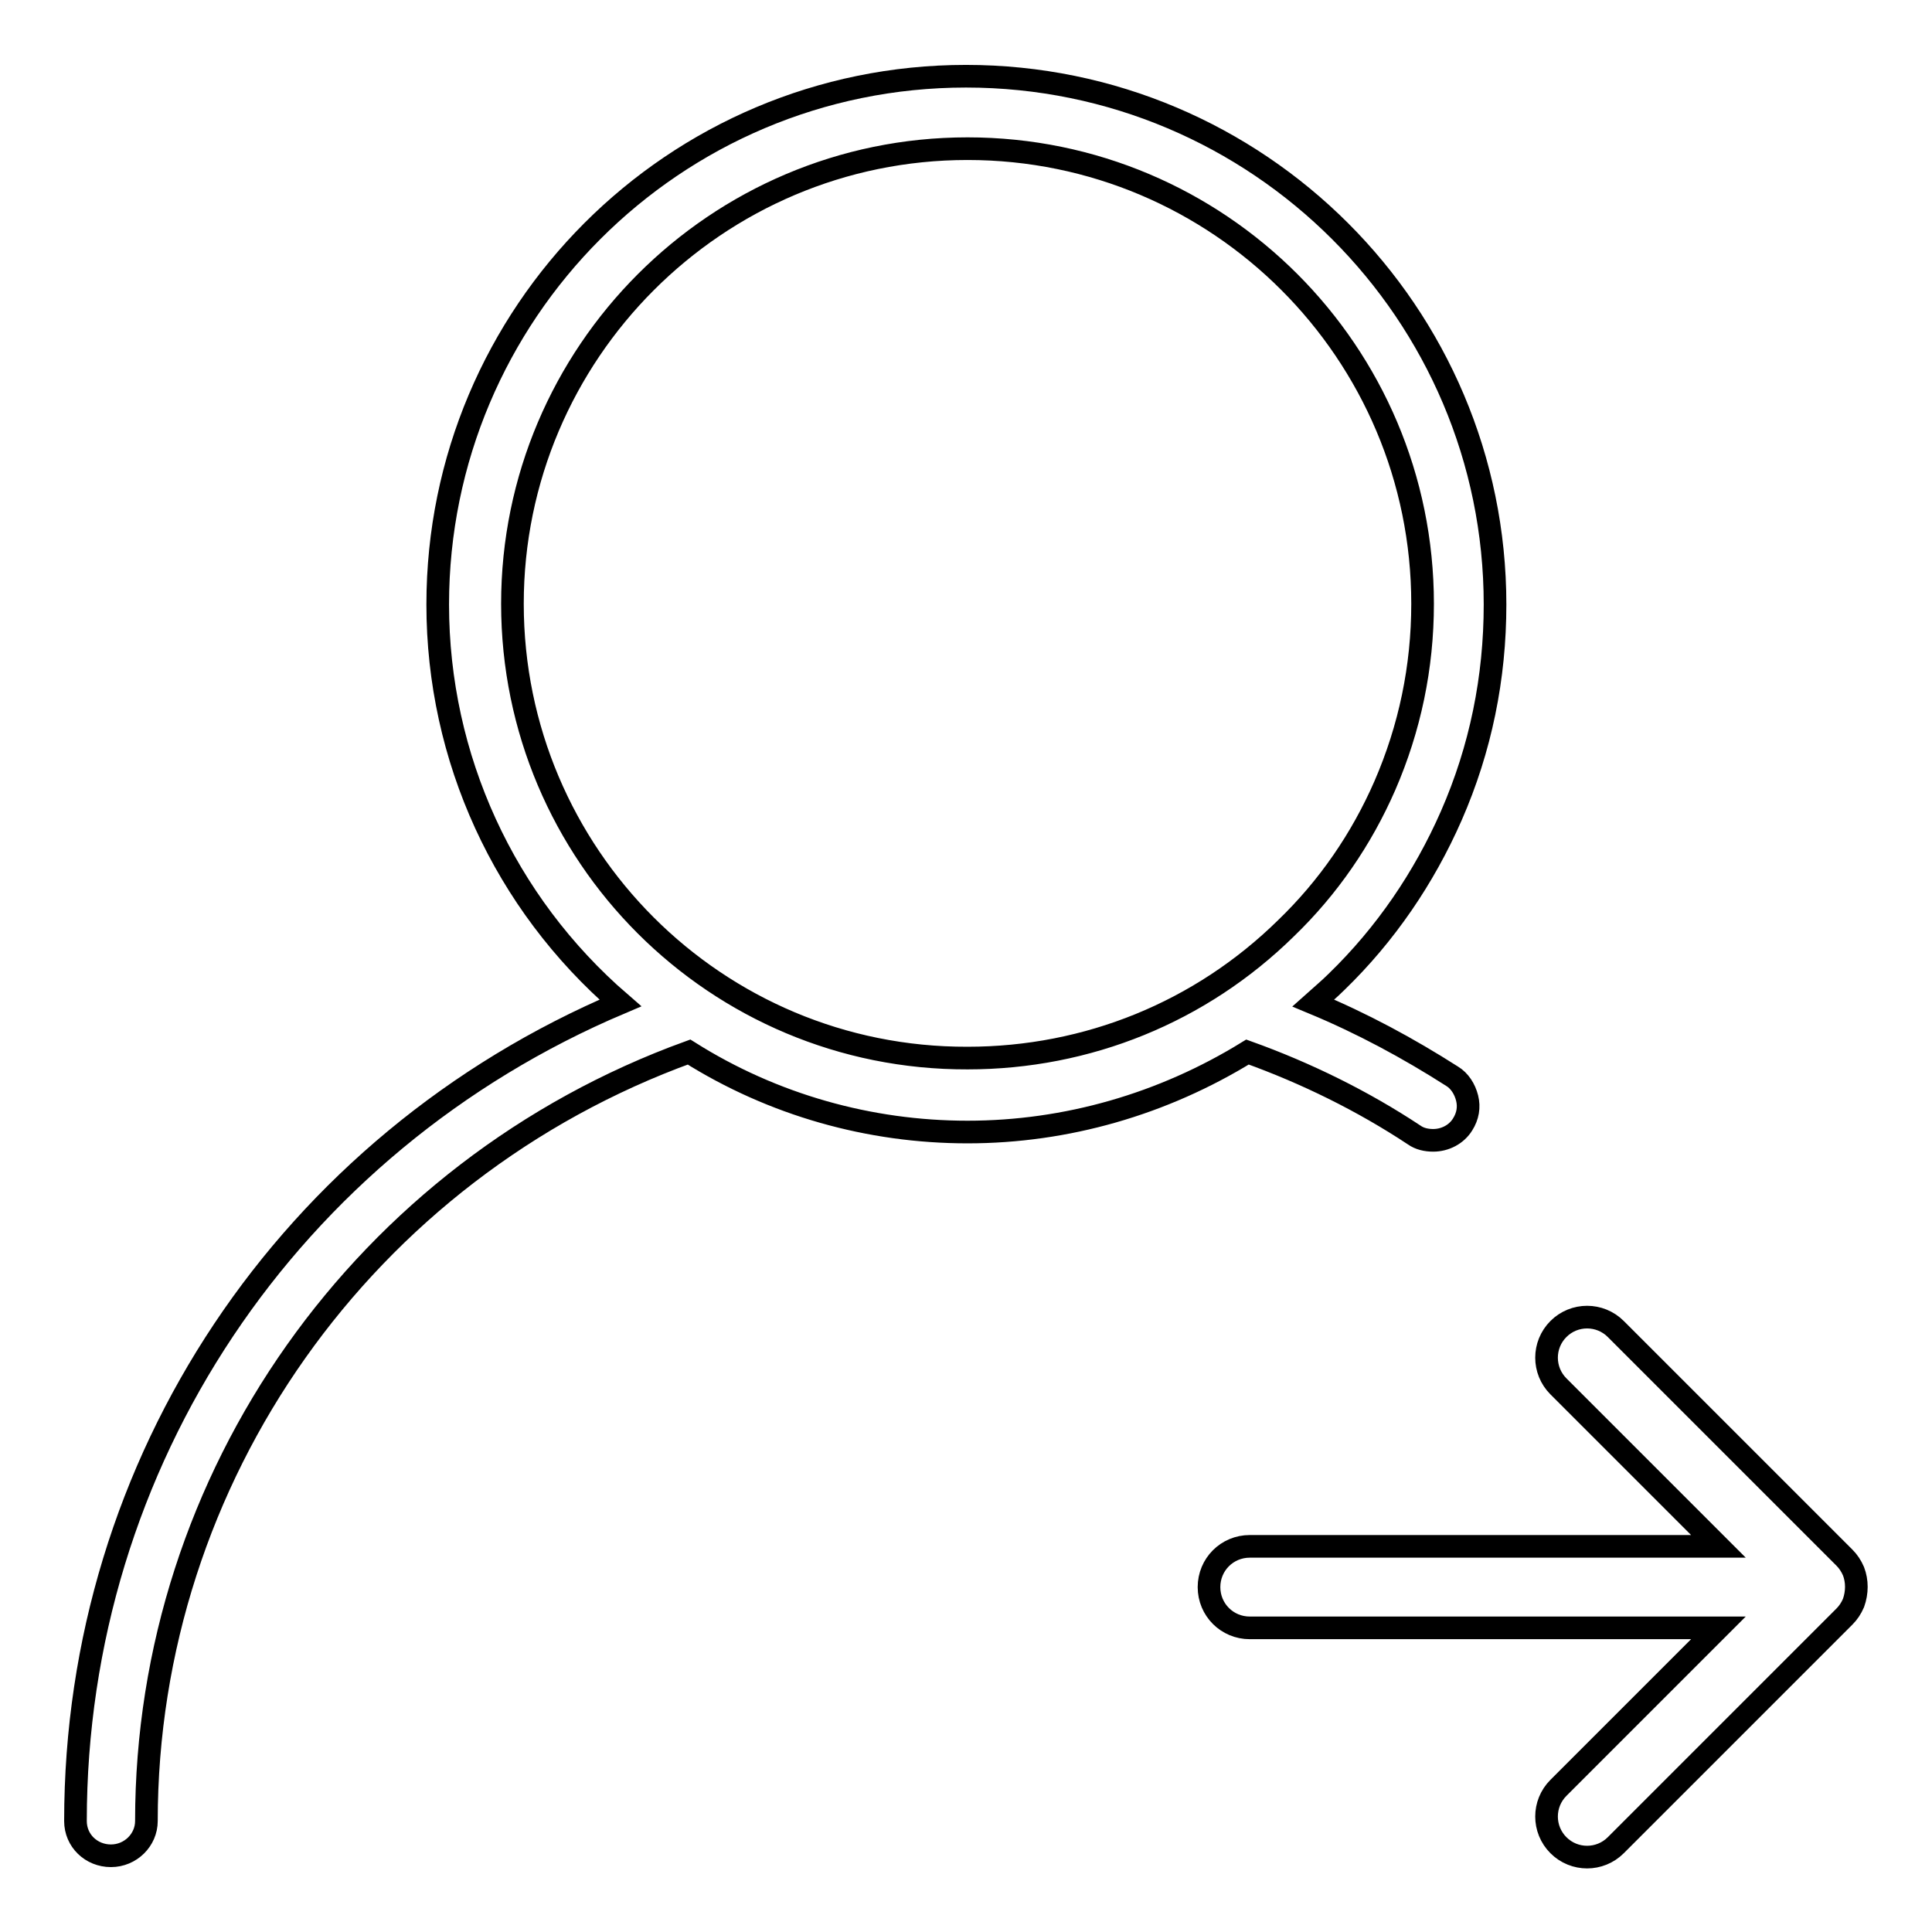 <?xml version="1.0" encoding="utf-8"?>
<!-- Svg Vector Icons : http://www.onlinewebfonts.com/icon -->
<!DOCTYPE svg PUBLIC "-//W3C//DTD SVG 1.1//EN" "http://www.w3.org/Graphics/SVG/1.1/DTD/svg11.dtd">
<svg version="1.1" xmlns="http://www.w3.org/2000/svg" xmlns:xlink="http://www.w3.org/1999/xlink" x="0px" y="0px" viewBox="0 0 256 256" enable-background="new 0 0 256 256" xml:space="preserve">
<g><g><path stroke-width="3" fill-opacity="0" stroke="#000000"  d="M187.4,150.4c0.7,0.5,1.6,0.7,2.5,0.7c1.6,0,3.1-0.8,3.9-2.1c0.7-1.1,0.9-2.3,0.6-3.5c-0.3-1.2-1-2.3-2-2.9c-5.8-3.7-11.9-7-18.4-9.7c1-0.9,2.1-1.8,3.1-2.8c6.5-6.3,11.6-13.8,15.2-22c3.9-8.9,5.8-18.3,5.8-28c0-38.6-31.4-70-70.1-70s-70,31.4-70,70c0,20.3,8.8,39.5,24.2,52.8C38.3,151.5,10,193.7,10,241.3c0,2.6,2.1,4.6,4.7,4.6c2.6,0,4.7-2.1,4.7-4.6c0-45.6,28.9-86.3,71.9-101.9c11.1,7,23.9,10.6,36.9,10.6c13.1,0,25.9-3.7,37.1-10.6C173.1,142.2,180.6,145.9,187.4,150.4z M67.9,80c0-33.2,27-60.3,60.3-60.3s60.3,27,60.3,60.3c0,8.4-1.7,16.5-5,24.1c-3.1,7.1-7.5,13.5-13.1,18.9c-11.3,11.1-26.3,17.2-42.2,17.2C94.9,140.3,67.9,113.3,67.9,80z M245.6,208.2c-0.3-0.7-0.7-1.3-1.2-1.8l-30.3-30.3c-2.1-2.1-5.5-2.1-7.6,0c-2.1,2.1-2.1,5.5,0,7.6l21.2,21.2h-62.1c-3,0-5.4,2.4-5.4,5.4c0,3,2.4,5.4,5.4,5.4h62.1l-21.2,21.2c-2.1,2.1-2.1,5.5,0,7.6s5.5,2.1,7.6,0l30.3-30.3c0.5-0.5,0.9-1.1,1.2-1.8C246.1,211,246.1,209.5,245.6,208.2z"/></g></g>
</svg>